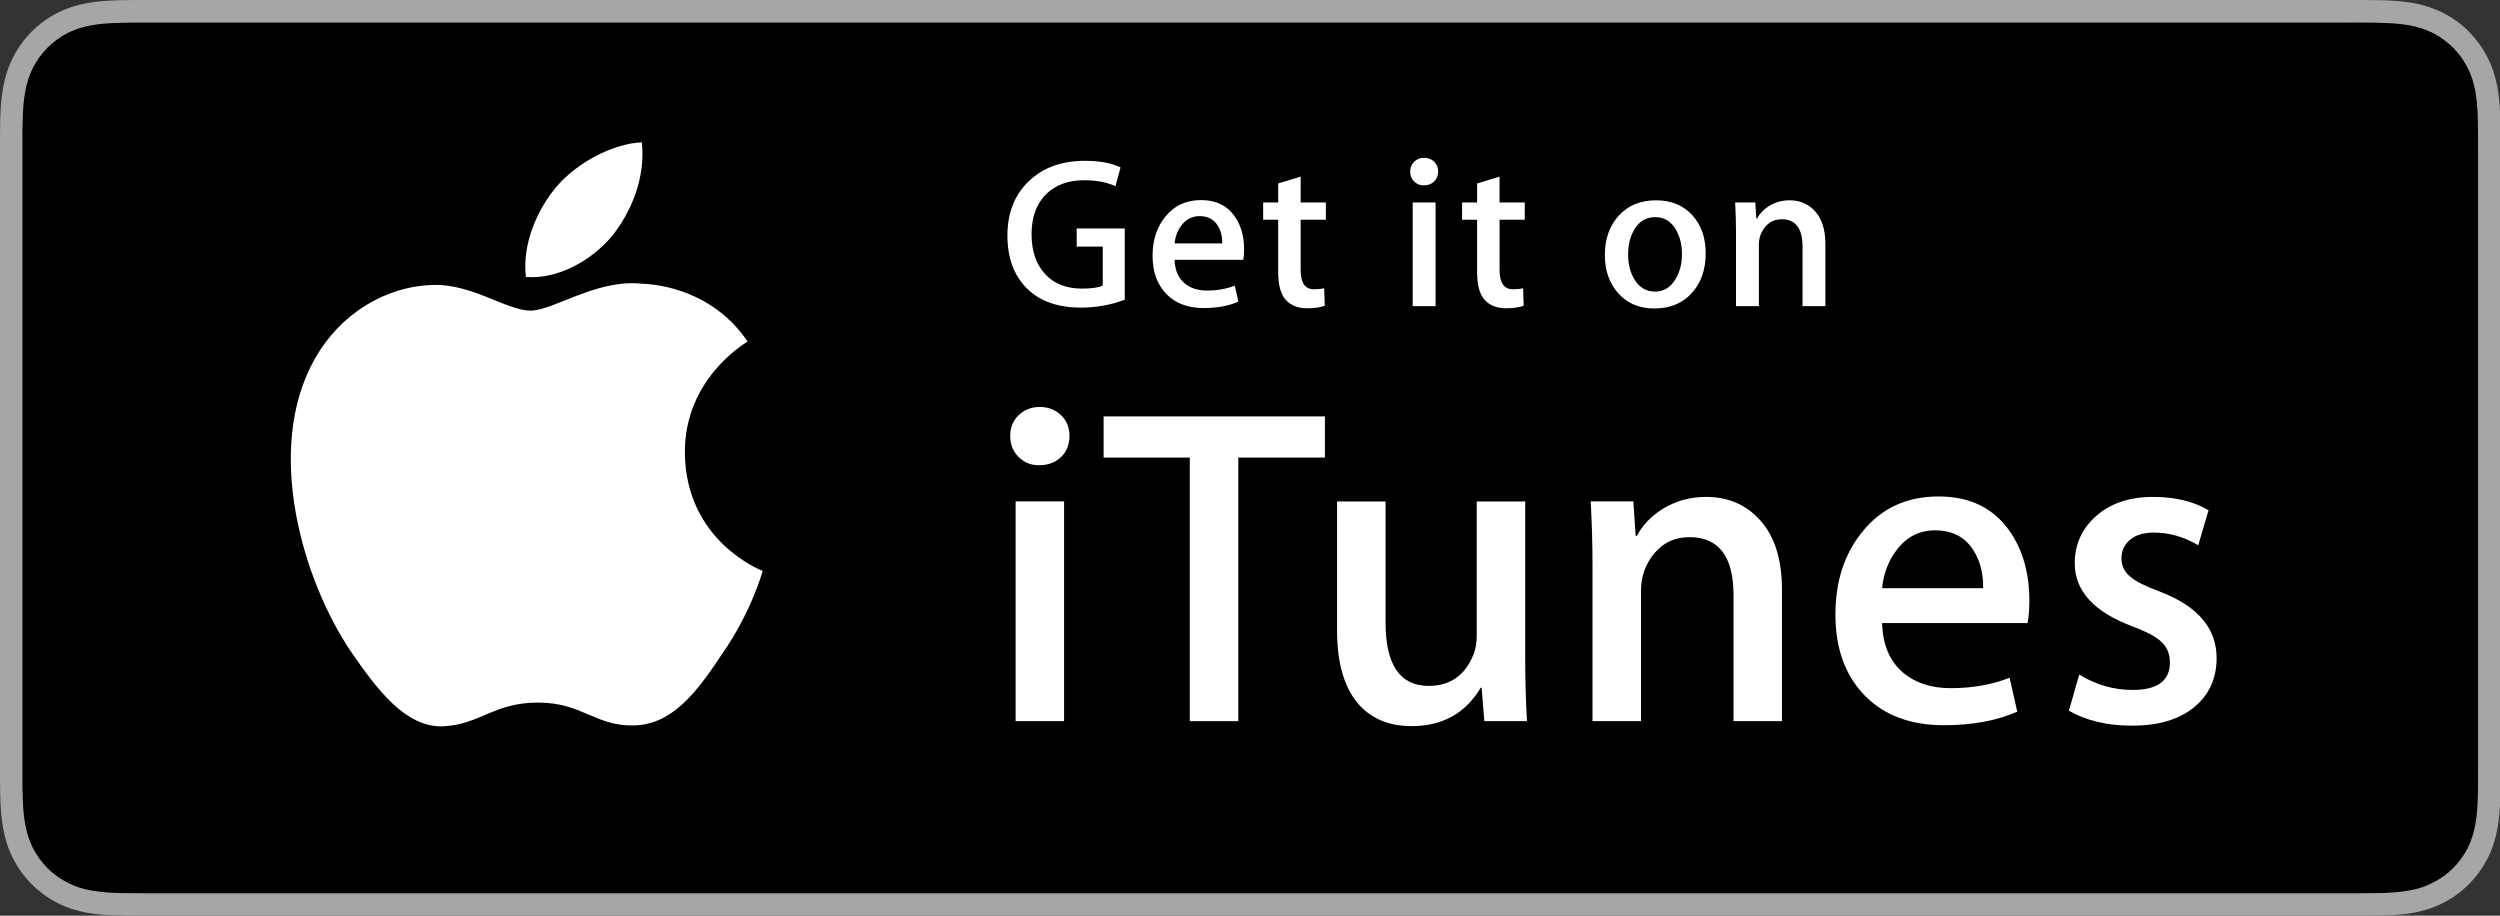 <?xml version="1.0" encoding="UTF-8" standalone="no"?>
<!-- Generator: Adobe Illustrator 16.2.1, SVG Export Plug-In . SVG Version: 6.00 Build 0)  -->

<svg
   xmlns:dc="http://purl.org/dc/elements/1.1/"
   xmlns:cc="http://creativecommons.org/ns#"
   xmlns:rdf="http://www.w3.org/1999/02/22-rdf-syntax-ns#"
   xmlns:svg="http://www.w3.org/2000/svg"
   xmlns="http://www.w3.org/2000/svg"
   xmlns:sodipodi="http://sodipodi.sourceforge.net/DTD/sodipodi-0.dtd"
   xmlns:inkscape="http://www.inkscape.org/namespaces/inkscape"
   version="1.1"
   id="Livetype"
   x="0px"
   y="0px"
   width="172"
   height="63"
   viewBox="0 0 172 63"
   enable-background="new 0 0 110 40"
   xml:space="preserve"
   inkscape:version="0.48.4 r9939"
   sodipodi:docname="itunes.svg"><rect x="0" y="0" width="172" height="63" fill="#333333" stroke="none"/><defs
   id="defs49" /><sodipodi:namedview
   pagecolor="#ffffff"
   bordercolor="#666666"
   borderopacity="1"
   objecttolerance="10"
   gridtolerance="10"
   guidetolerance="10"
   inkscape:pageopacity="0"
   inkscape:pageshadow="2"
   inkscape:window-width="1366"
   inkscape:window-height="706"
   id="namedview47"
   showgrid="false"
   fit-margin-top="0"
   fit-margin-left="0"
   fit-margin-right="0"
   fit-margin-bottom="0"
   inkscape:zoom="2.6"
   inkscape:cx="55"
   inkscape:cy="20"
   inkscape:window-x="-8"
   inkscape:window-y="-8"
   inkscape:window-maximized="1"
   inkscape:current-layer="Livetype" />
<g
   id="g3"
   transform="scale(1.564,1.575)">
	<path
   d="M 103.371,0 H 6.625 C 6.372,0 6.119,0 5.866,0.001 5.652,0.002 5.443,0.005 5.23,0.01 4.765,0.026 4.296,0.05 3.836,0.135 3.369,0.217 2.936,0.355 2.516,0.571 2.098,0.783 1.72,1.057 1.385,1.386 1.056,1.721 0.783,2.098 0.57,2.517 0.355,2.936 0.217,3.37 0.135,3.837 0.048,4.297 0.025,4.766 0.009,5.231 0.004,5.444 0.002,5.652 0.001,5.866 0,6.119 0,6.372 0,6.625 v 26.753 c 0,0.248 0,0.506 0.001,0.756 0.001,0.211 0.003,0.426 0.008,0.639 0.016,0.471 0.04,0.934 0.126,1.389 0.082,0.473 0.22,0.906 0.435,1.33 0.212,0.408 0.485,0.799 0.815,1.121 0.335,0.334 0.712,0.613 1.131,0.824 0.419,0.217 0.853,0.344 1.32,0.438 0.46,0.08 0.929,0.105 1.394,0.115 0.213,0.004 0.422,0.006 0.636,0.008 C 6.119,40 6.372,40 6.625,40 h 96.747 c 0.252,0 0.506,0 0.76,-0.002 0.211,-0.002 0.426,-0.004 0.641,-0.008 0.463,-0.01 0.932,-0.035 1.393,-0.115 0.461,-0.094 0.895,-0.221 1.32,-0.438 0.42,-0.211 0.797,-0.49 1.127,-0.824 0.328,-0.322 0.607,-0.713 0.818,-1.121 0.217,-0.424 0.354,-0.857 0.436,-1.33 0.082,-0.455 0.111,-0.918 0.123,-1.389 0.008,-0.213 0.01,-0.428 0.01,-0.639 0,-0.249 0,-0.507 0,-0.755 V 6.625 c 0,-0.254 0,-0.506 -0.002,-0.76 0,-0.213 -0.002,-0.421 -0.01,-0.635 -0.012,-0.465 -0.041,-0.934 -0.123,-1.394 -0.082,-0.467 -0.219,-0.901 -0.436,-1.32 -0.211,-0.419 -0.49,-0.796 -0.818,-1.131 -0.33,-0.329 -0.707,-0.603 -1.127,-0.815 -0.426,-0.215 -0.859,-0.354 -1.32,-0.436 -0.461,-0.086 -0.93,-0.11 -1.393,-0.125 C 104.556,0.004 104.341,0.002 104.13,0.001 103.877,0 103.623,0 103.371,0 l 0,0 z"
   id="path5"
   inkscape:connector-curvature="0"
   style="fill:#a6a6a6" />
	<path
   d="m 103.371,0.985 0.752,0.001 c 0.207,0.001 0.416,0.003 0.619,0.013 0.379,0.009 0.818,0.027 1.246,0.108 0.395,0.071 0.727,0.18 1.051,0.342 0.32,0.166 0.615,0.38 0.875,0.638 0.258,0.258 0.473,0.552 0.639,0.876 0.162,0.322 0.271,0.654 0.342,1.05 0.076,0.423 0.096,0.865 0.105,1.24 0.006,0.207 0.008,0.415 0.008,0.625 0.002,0.25 0.002,0.496 0.002,0.748 v 26.753 c 0,0.246 0,0.502 -0.002,0.75 0,0.207 -0.002,0.416 -0.008,0.621 -0.01,0.377 -0.029,0.818 -0.105,1.244 -0.07,0.387 -0.18,0.725 -0.342,1.053 -0.166,0.318 -0.381,0.613 -0.639,0.875 -0.26,0.254 -0.555,0.467 -0.877,0.627 -0.322,0.174 -0.654,0.277 -1.047,0.35 -0.434,0.074 -0.893,0.104 -1.244,0.111 -0.205,0.004 -0.412,0.006 -0.623,0.008 -0.25,0.002 -0.502,0.002 -0.752,0.002 H 6.625 c -0.002,0 -0.005,0 -0.007,0 -0.249,0 -0.497,0 -0.748,-0.002 C 5.667,39.016 5.458,39.014 5.253,39.01 4.904,39.002 4.443,38.973 4.012,38.899 3.617,38.827 3.285,38.723 2.961,38.549 2.638,38.389 2.344,38.176 2.086,37.922 1.829,37.66 1.615,37.365 1.448,37.047 1.287,36.719 1.177,36.381 1.107,35.992 1.025,35.566 1.008,35.127 0.999,34.75 0.989,34.543 0.987,34.334 0.986,34.129 l 0,-0.6 V 33.379 6.625 6.475 l 0,-0.598 C 0.987,5.669 0.989,5.461 0.999,5.253 1.008,4.879 1.025,4.439 1.107,4.012 1.177,3.618 1.287,3.285 1.448,2.962 1.615,2.639 1.83,2.345 2.087,2.087 2.344,1.83 2.638,1.615 2.962,1.448 3.285,1.287 3.617,1.178 4.012,1.107 4.438,1.026 4.878,1.008 5.253,1 5.46,0.99 5.668,0.988 5.876,0.987 L 6.625,0.986 h 96.746"
   id="path7"
   inkscape:connector-curvature="0" />
	<g
   id="g9">
		<g
   id="g11">
			<path
   d="m 30.128,19.784 c -0.029,-3.223 2.639,-4.791 2.761,-4.864 -1.511,-2.203 -3.853,-2.504 -4.676,-2.528 -1.967,-0.207 -3.875,1.177 -4.877,1.177 -1.022,0 -2.565,-1.157 -4.228,-1.123 -2.14,0.033 -4.142,1.272 -5.24,3.196 -2.266,3.923 -0.576,9.688 1.595,12.858 1.086,1.553 2.355,3.287 4.016,3.227 1.625,-0.068 2.232,-1.037 4.193,-1.037 1.943,0 2.513,1.037 4.207,0.998 1.744,-0.029 2.842,-1.561 3.89,-3.127 1.255,-1.781 1.759,-3.533 1.779,-3.623 -0.041,-0.014 -3.387,-1.292 -3.42,-5.154 z"
   id="path13"
   inkscape:connector-curvature="0"
   style="fill:#ffffff" />
			<path
   d="m 26.928,10.306 c 0.874,-1.093 1.472,-2.58 1.306,-4.089 -1.265,0.056 -2.847,0.875 -3.758,1.944 -0.806,0.942 -1.526,2.486 -1.34,3.938 1.421,0.106 2.88,-0.717 3.792,-1.793 z"
   id="path15"
   inkscape:connector-curvature="0"
   style="fill:#ffffff" />
		</g>
	</g>
	<g
   id="g17">
		<path
   d="m 49.479,13.092 c -0.609,0.23 -1.252,0.345 -1.929,0.345 -1.006,0 -1.792,-0.273 -2.358,-0.82 -0.584,-0.565 -0.876,-1.342 -0.876,-2.33 0,-0.981 0.312,-1.771 0.937,-2.367 0.625,-0.597 1.446,-0.895 2.465,-0.895 0.652,0 1.177,0.096 1.575,0.289 l -0.224,0.82 C 48.683,7.96 48.227,7.873 47.699,7.873 c -0.702,0 -1.262,0.202 -1.678,0.606 -0.429,0.423 -0.643,1.007 -0.643,1.752 0,0.745 0.205,1.333 0.615,1.761 0.391,0.41 0.926,0.615 1.603,0.615 0.422,0 0.727,-0.043 0.913,-0.13 V 10.771 H 47.363 V 9.979 h 2.115 v 3.113 z"
   id="path19"
   inkscape:connector-curvature="0"
   style="fill:#ffffff" />
		<path
   d="m 54.727,10.893 c 0,0.18 -0.013,0.333 -0.037,0.457 h -3.02 c 0.013,0.447 0.159,0.789 0.438,1.025 0.255,0.211 0.584,0.317 0.988,0.317 0.447,0 0.854,-0.072 1.221,-0.214 l 0.159,0.699 c -0.429,0.187 -0.936,0.28 -1.52,0.28 -0.702,0 -1.253,-0.207 -1.654,-0.62 -0.4,-0.413 -0.601,-0.967 -0.601,-1.664 0,-0.683 0.187,-1.252 0.559,-1.706 0.392,-0.484 0.919,-0.727 1.584,-0.727 0.652,0 1.146,0.242 1.482,0.727 0.267,0.386 0.401,0.861 0.401,1.426 z m -0.96,-0.261 C 53.773,10.334 53.708,10.076 53.571,9.859 53.397,9.579 53.13,9.44 52.77,9.44 c -0.33,0 -0.597,0.137 -0.802,0.41 -0.168,0.218 -0.267,0.479 -0.298,0.783 h 2.097 z"
   id="path21"
   inkscape:connector-curvature="0"
   style="fill:#ffffff" />
		<path
   d="m 58.324,9.598 h -1.109 v 2.199 c 0,0.559 0.196,0.839 0.588,0.839 0.18,0 0.329,-0.016 0.447,-0.046 l 0.027,0.764 c -0.198,0.075 -0.459,0.112 -0.782,0.112 -0.397,0 -0.708,-0.121 -0.932,-0.364 -0.224,-0.242 -0.335,-0.649 -0.335,-1.221 V 9.598 H 55.566 V 8.843 h 0.662 v -0.83 l 0.987,-0.298 v 1.128 h 1.109 v 0.755 z"
   id="path23"
   inkscape:connector-curvature="0"
   style="fill:#ffffff" />
		<path
   d="m 63.264,7.491 c 0,0.18 -0.06,0.326 -0.178,0.438 -0.117,0.112 -0.27,0.168 -0.457,0.168 -0.167,0 -0.309,-0.058 -0.424,-0.173 -0.115,-0.115 -0.172,-0.259 -0.172,-0.433 0,-0.174 0.059,-0.317 0.178,-0.429 0.117,-0.112 0.264,-0.168 0.438,-0.168 0.174,0 0.32,0.056 0.438,0.168 0.117,0.112 0.177,0.255 0.177,0.429 z m -0.113,5.881 H 62.144 V 8.843 h 1.007 v 4.529 z"
   id="path25"
   inkscape:connector-curvature="0"
   style="fill:#ffffff" />
		<path
   d="m 67.074,9.598 h -1.108 v 2.199 c 0,0.559 0.196,0.839 0.587,0.839 0.18,0 0.33,-0.016 0.447,-0.046 l 0.027,0.764 c -0.197,0.075 -0.459,0.112 -0.781,0.112 -0.398,0 -0.709,-0.121 -0.933,-0.364 -0.224,-0.242 -0.335,-0.649 -0.335,-1.221 V 9.598 H 64.316 V 8.843 h 0.662 v -0.83 l 0.987,-0.298 v 1.128 h 1.108 v 0.755 z"
   id="path27"
   inkscape:connector-curvature="0"
   style="fill:#ffffff" />
		<path
   d="m 75.033,11.07 c 0,0.696 -0.198,1.268 -0.596,1.715 -0.417,0.46 -0.97,0.69 -1.659,0.69 -0.665,0 -1.194,-0.221 -1.589,-0.662 -0.396,-0.441 -0.592,-0.998 -0.592,-1.668 0,-0.702 0.203,-1.277 0.61,-1.724 0.406,-0.447 0.955,-0.671 1.645,-0.671 0.665,0 1.199,0.221 1.604,0.662 0.385,0.428 0.577,0.981 0.577,1.658 z m -1.044,0.033 c 0,-0.417 -0.09,-0.775 -0.27,-1.075 -0.212,-0.361 -0.513,-0.542 -0.904,-0.542 -0.404,0 -0.712,0.181 -0.923,0.542 -0.18,0.299 -0.271,0.664 -0.271,1.093 0,0.418 0.091,0.776 0.271,1.075 0.218,0.361 0.522,0.542 0.913,0.542 0.386,0 0.687,-0.184 0.904,-0.551 0.187,-0.305 0.28,-0.667 0.28,-1.084 z"
   id="path29"
   inkscape:connector-curvature="0"
   style="fill:#ffffff" />
		<path
   d="m 80.299,13.372 h -1.006 v -2.594 c 0,-0.8 -0.305,-1.2 -0.914,-1.2 -0.298,0 -0.54,0.11 -0.727,0.331 -0.187,0.22 -0.279,0.479 -0.279,0.776 v 2.687 h -1.007 v -3.234 c 0,-0.398 -0.013,-0.83 -0.037,-1.295 h 0.885 l 0.047,0.708 h 0.028 c 0.118,-0.22 0.292,-0.402 0.521,-0.547 0.273,-0.169 0.578,-0.254 0.914,-0.254 0.422,0 0.773,0.137 1.053,0.41 0.348,0.335 0.521,0.835 0.521,1.5 v 2.712 z"
   id="path31"
   inkscape:connector-curvature="0"
   style="fill:#ffffff" />
	</g>
	<g
   id="g33">
		<path
   d="m 47.046,19.04 c 0,0.382 -0.125,0.691 -0.375,0.928 -0.25,0.237 -0.573,0.355 -0.968,0.355 -0.355,0 -0.655,-0.122 -0.899,-0.365 -0.244,-0.243 -0.365,-0.549 -0.365,-0.918 0,-0.368 0.125,-0.671 0.375,-0.908 0.25,-0.237 0.559,-0.355 0.928,-0.355 0.368,0 0.678,0.118 0.928,0.355 0.251,0.236 0.376,0.539 0.376,0.908 z m -0.237,12.462 h -2.133 v -9.599 h 2.133 v 9.599 z"
   id="path35"
   inkscape:connector-curvature="0"
   style="fill:#ffffff" />
		<path
   d="M 58.283,19.988 H 54.472 V 31.502 H 52.339 V 19.988 H 48.547 V 18.19 h 9.736 v 1.798 z"
   id="path37"
   inkscape:connector-curvature="0"
   style="fill:#ffffff" />
		<path
   d="m 67.171,31.502 h -1.876 l -0.118,-1.461 h -0.04 c -0.672,1.119 -1.686,1.678 -3.041,1.678 -0.948,0 -1.705,-0.296 -2.271,-0.889 -0.672,-0.724 -1.008,-1.816 -1.008,-3.278 v -5.648 h 2.134 v 5.293 c 0,1.844 0.632,2.765 1.896,2.765 0.948,0 1.606,-0.461 1.976,-1.382 0.092,-0.237 0.138,-0.507 0.138,-0.81 v -5.866 h 2.133 v 6.833 c -0.002,0.909 0.024,1.83 0.077,2.765 z"
   id="path39"
   inkscape:connector-curvature="0"
   style="fill:#ffffff" />
		<path
   d="m 78.39,31.502 h -2.133 v -5.496 c 0,-1.695 -0.646,-2.542 -1.936,-2.542 -0.633,0 -1.146,0.233 -1.541,0.699 -0.395,0.466 -0.593,1.015 -0.593,1.646 v 5.693 h -2.133 v -6.854 c 0,-0.842 -0.026,-1.758 -0.079,-2.745 h 1.877 l 0.099,1.501 h 0.059 c 0.25,-0.467 0.619,-0.854 1.106,-1.158 0.579,-0.36 1.225,-0.54 1.936,-0.54 0.896,0 1.639,0.29 2.231,0.869 0.737,0.711 1.106,1.771 1.106,3.18 v 5.747 z"
   id="path41"
   inkscape:connector-curvature="0"
   style="fill:#ffffff" />
		<path
   d="m 89.271,26.248 c 0,0.383 -0.026,0.705 -0.079,0.969 h -6.399 c 0.026,0.947 0.336,1.672 0.929,2.172 0.54,0.447 1.237,0.672 2.094,0.672 0.947,0 1.81,-0.151 2.587,-0.455 l 0.336,1.482 c -0.909,0.395 -1.982,0.592 -3.22,0.592 -1.487,0 -2.656,-0.438 -3.505,-1.313 -0.85,-0.876 -1.274,-2.05 -1.274,-3.525 0,-1.448 0.396,-2.653 1.186,-3.614 0.829,-1.027 1.948,-1.541 3.357,-1.541 1.382,0 2.429,0.513 3.14,1.541 0.565,0.815 0.848,1.823 0.848,3.02 z m -2.034,-0.553 c 0.013,-0.632 -0.126,-1.178 -0.415,-1.639 -0.369,-0.593 -0.935,-0.889 -1.698,-0.889 -0.698,0 -1.265,0.289 -1.698,0.869 -0.356,0.461 -0.566,1.014 -0.633,1.658 h 4.444 z"
   id="path43"
   inkscape:connector-curvature="0"
   style="fill:#ffffff" />
		<path
   d="m 97.508,28.744 c 0,0.893 -0.329,1.609 -0.987,2.147 -0.659,0.538 -1.567,0.808 -2.726,0.808 -1.094,0 -2.021,-0.217 -2.785,-0.651 l 0.454,-1.58 c 0.737,0.448 1.521,0.671 2.351,0.671 1.093,0 1.639,-0.4 1.639,-1.204 0,-0.355 -0.118,-0.648 -0.355,-0.879 -0.236,-0.23 -0.658,-0.458 -1.264,-0.682 -1.712,-0.632 -2.567,-1.554 -2.567,-2.765 0,-0.83 0.316,-1.521 0.948,-2.074 0.632,-0.553 1.468,-0.829 2.508,-0.829 0.948,0 1.758,0.193 2.43,0.58 L 96.7,23.819 c -0.619,-0.368 -1.271,-0.554 -1.956,-0.554 -0.447,0 -0.797,0.105 -1.046,0.316 -0.251,0.209 -0.376,0.479 -0.376,0.807 0,0.329 0.132,0.599 0.396,0.809 0.224,0.197 0.658,0.414 1.304,0.65 1.656,0.632 2.486,1.596 2.486,2.897 z"
   id="path45"
   inkscape:connector-curvature="0"
   style="fill:#ffffff" />
	</g>
</g>
</svg>